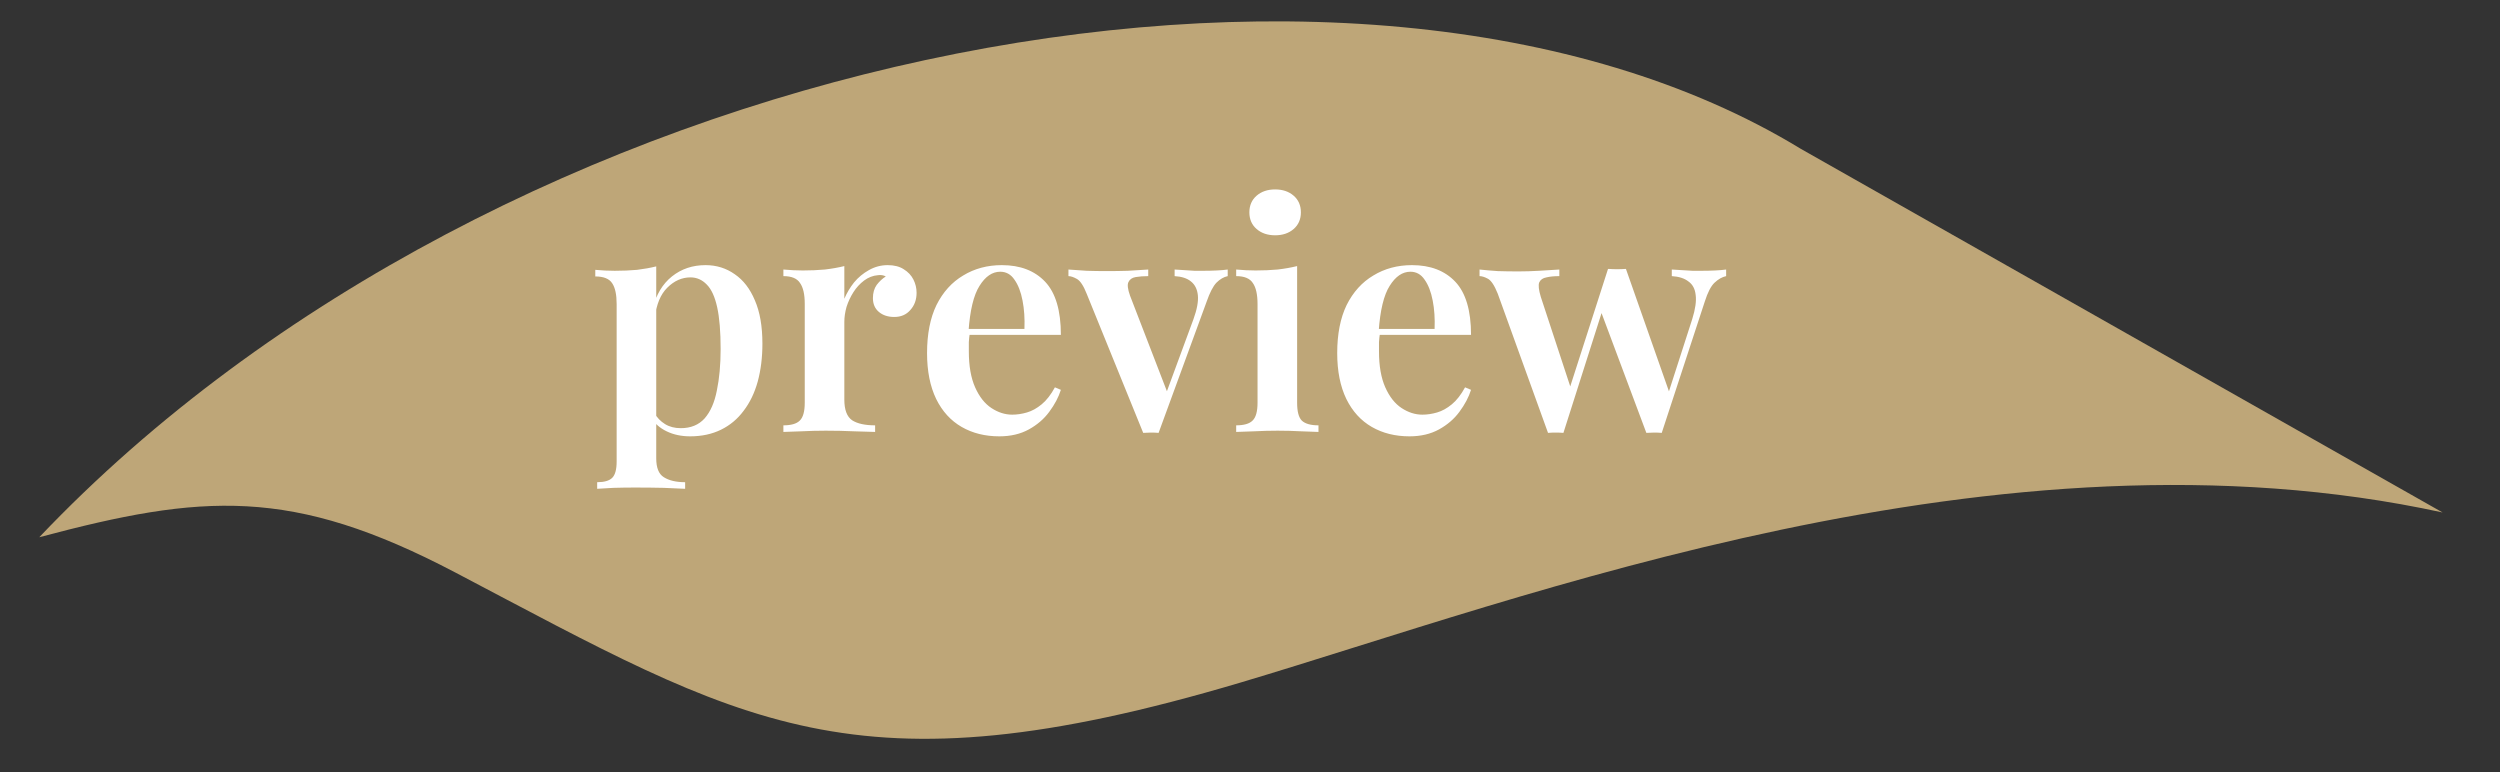 <svg xmlns="http://www.w3.org/2000/svg" width="191" height="59" viewBox="0 0 191 59" fill="none"><rect x="0" y="0" width="191" height="59" fill="#333333" stroke="none"/><g clip-path="url(#clip0_830_11)"><path fill-rule="evenodd" clip-rule="evenodd" d="M94.786 52.144C65.168 60.952 56.765 55.283 34.786 43.738C22.279 37.168 15.448 37.724 3 41.045C38.123 4.068 103.626 -9.323 137.585 11.373L186.617 39.154C152.689 31.767 116.378 45.724 94.786 52.144Z" fill="#BEA678"></path><path d="M50.136 20.352V35.016C50.136 35.736 50.328 36.216 50.712 36.456C51.112 36.712 51.656 36.84 52.344 36.84V37.344C51.96 37.328 51.416 37.304 50.712 37.272C50.024 37.256 49.288 37.248 48.504 37.248C47.96 37.248 47.416 37.256 46.872 37.272C46.328 37.304 45.912 37.328 45.624 37.344V36.84C46.168 36.84 46.552 36.728 46.776 36.504C47 36.28 47.112 35.864 47.112 35.256V23.232C47.112 22.512 47 21.984 46.776 21.648C46.552 21.296 46.12 21.12 45.48 21.12V20.616C45.992 20.664 46.488 20.688 46.968 20.688C47.576 20.688 48.144 20.664 48.672 20.616C49.2 20.552 49.688 20.464 50.136 20.352ZM53.904 20.256C54.736 20.256 55.48 20.488 56.136 20.952C56.792 21.4 57.304 22.064 57.672 22.944C58.056 23.824 58.248 24.928 58.248 26.256C58.248 27.312 58.128 28.28 57.888 29.16C57.648 30.024 57.288 30.768 56.808 31.392C56.344 32.016 55.768 32.496 55.08 32.832C54.392 33.168 53.608 33.336 52.728 33.336C52.056 33.336 51.456 33.208 50.928 32.952C50.4 32.696 50.016 32.352 49.776 31.92L50.016 31.584C50.208 31.92 50.472 32.192 50.808 32.4C51.144 32.608 51.544 32.712 52.008 32.712C52.776 32.712 53.384 32.464 53.832 31.968C54.28 31.456 54.592 30.744 54.768 29.832C54.96 28.92 55.056 27.864 55.056 26.664C55.056 25.336 54.968 24.272 54.792 23.472C54.616 22.672 54.352 22.096 54 21.744C53.648 21.376 53.232 21.192 52.752 21.192C52.096 21.192 51.504 21.456 50.976 21.984C50.464 22.496 50.152 23.248 50.04 24.24L49.872 23.568C50.128 22.512 50.616 21.696 51.336 21.12C52.056 20.544 52.912 20.256 53.904 20.256ZM67.819 20.256C68.315 20.256 68.723 20.36 69.043 20.568C69.379 20.776 69.627 21.04 69.787 21.36C69.947 21.68 70.027 22.016 70.027 22.368C70.027 22.896 69.867 23.336 69.547 23.688C69.243 24.04 68.835 24.216 68.323 24.216C67.843 24.216 67.451 24.088 67.147 23.832C66.843 23.576 66.691 23.224 66.691 22.776C66.691 22.376 66.787 22.04 66.979 21.768C67.187 21.496 67.419 21.28 67.675 21.12C67.499 21.024 67.299 20.992 67.075 21.024C66.691 21.056 66.339 21.192 66.019 21.432C65.699 21.672 65.427 21.968 65.203 22.32C64.979 22.672 64.803 23.048 64.675 23.448C64.563 23.848 64.507 24.232 64.507 24.6V30.528C64.507 31.312 64.707 31.84 65.107 32.112C65.507 32.368 66.091 32.496 66.859 32.496V33C66.491 32.984 65.955 32.968 65.251 32.952C64.563 32.92 63.843 32.904 63.091 32.904C62.467 32.904 61.843 32.92 61.219 32.952C60.611 32.968 60.155 32.984 59.851 33V32.496C60.443 32.496 60.859 32.376 61.099 32.136C61.355 31.896 61.483 31.44 61.483 30.768V23.208C61.483 22.488 61.363 21.96 61.123 21.624C60.899 21.272 60.475 21.096 59.851 21.096V20.592C60.363 20.64 60.859 20.664 61.339 20.664C61.931 20.664 62.491 20.64 63.019 20.592C63.563 20.528 64.059 20.44 64.507 20.328V22.824C64.699 22.376 64.947 21.96 65.251 21.576C65.571 21.192 65.947 20.88 66.379 20.64C66.827 20.384 67.307 20.256 67.819 20.256ZM76.539 20.256C77.947 20.256 79.051 20.68 79.851 21.528C80.651 22.376 81.051 23.728 81.051 25.584H72.963L72.939 25.128H78.267C78.299 24.344 78.251 23.624 78.123 22.968C77.995 22.296 77.787 21.76 77.499 21.36C77.227 20.96 76.867 20.76 76.419 20.76C75.811 20.76 75.283 21.12 74.835 21.84C74.387 22.544 74.107 23.704 73.995 25.32L74.091 25.464C74.059 25.672 74.035 25.896 74.019 26.136C74.019 26.376 74.019 26.616 74.019 26.856C74.019 27.96 74.179 28.872 74.499 29.592C74.819 30.312 75.235 30.84 75.747 31.176C76.259 31.512 76.787 31.68 77.331 31.68C77.699 31.68 78.075 31.624 78.459 31.512C78.843 31.4 79.219 31.192 79.587 30.888C79.955 30.584 80.291 30.152 80.595 29.592L81.051 29.784C80.875 30.344 80.579 30.904 80.163 31.464C79.763 32.008 79.243 32.456 78.603 32.808C77.963 33.16 77.211 33.336 76.347 33.336C75.259 33.336 74.299 33.096 73.467 32.616C72.635 32.136 71.987 31.424 71.523 30.48C71.059 29.52 70.827 28.352 70.827 26.976C70.827 25.52 71.067 24.296 71.547 23.304C72.043 22.312 72.723 21.56 73.587 21.048C74.451 20.52 75.435 20.256 76.539 20.256ZM93.797 20.592V21.096C93.493 21.16 93.205 21.328 92.933 21.6C92.677 21.872 92.429 22.352 92.189 23.04L88.517 33.072C88.325 33.056 88.133 33.048 87.941 33.048C87.749 33.048 87.549 33.056 87.341 33.072L83.021 22.44C82.781 21.832 82.533 21.456 82.277 21.312C82.021 21.168 81.805 21.096 81.629 21.096V20.592C82.077 20.624 82.541 20.656 83.021 20.688C83.501 20.704 84.029 20.712 84.605 20.712C85.101 20.712 85.621 20.704 86.165 20.688C86.725 20.656 87.245 20.624 87.725 20.592V21.096C87.373 21.096 87.053 21.12 86.765 21.168C86.493 21.216 86.309 21.344 86.213 21.552C86.117 21.744 86.157 22.088 86.333 22.584L89.213 30.048L88.997 30.312L91.181 24.384C91.453 23.632 91.565 23.024 91.517 22.56C91.469 22.096 91.293 21.744 90.989 21.504C90.701 21.264 90.285 21.128 89.741 21.096V20.592C90.013 20.608 90.269 20.624 90.509 20.64C90.765 20.656 91.013 20.672 91.253 20.688C91.509 20.688 91.749 20.688 91.973 20.688C92.309 20.688 92.637 20.68 92.957 20.664C93.293 20.648 93.573 20.624 93.797 20.592ZM97.42 14.472C97.996 14.472 98.468 14.632 98.836 14.952C99.204 15.272 99.388 15.696 99.388 16.224C99.388 16.752 99.204 17.176 98.836 17.496C98.468 17.816 97.996 17.976 97.42 17.976C96.844 17.976 96.372 17.816 96.004 17.496C95.636 17.176 95.452 16.752 95.452 16.224C95.452 15.696 95.636 15.272 96.004 14.952C96.372 14.632 96.844 14.472 97.42 14.472ZM99.1 20.328V30.768C99.1 31.44 99.22 31.896 99.46 32.136C99.716 32.376 100.14 32.496 100.732 32.496V33C100.444 32.984 100.004 32.968 99.412 32.952C98.82 32.92 98.22 32.904 97.612 32.904C97.02 32.904 96.42 32.92 95.812 32.952C95.204 32.968 94.748 32.984 94.444 33V32.496C95.036 32.496 95.452 32.376 95.692 32.136C95.948 31.896 96.076 31.44 96.076 30.768V23.232C96.076 22.496 95.956 21.96 95.716 21.624C95.492 21.272 95.068 21.096 94.444 21.096V20.592C94.956 20.64 95.452 20.664 95.932 20.664C96.524 20.664 97.084 20.64 97.612 20.592C98.156 20.528 98.652 20.44 99.1 20.328ZM107.875 20.256C109.283 20.256 110.387 20.68 111.187 21.528C111.987 22.376 112.387 23.728 112.387 25.584H104.299L104.275 25.128H109.603C109.635 24.344 109.587 23.624 109.459 22.968C109.331 22.296 109.123 21.76 108.835 21.36C108.563 20.96 108.203 20.76 107.755 20.76C107.147 20.76 106.619 21.12 106.171 21.84C105.723 22.544 105.443 23.704 105.331 25.32L105.427 25.464C105.395 25.672 105.371 25.896 105.355 26.136C105.355 26.376 105.355 26.616 105.355 26.856C105.355 27.96 105.515 28.872 105.835 29.592C106.155 30.312 106.571 30.84 107.083 31.176C107.595 31.512 108.123 31.68 108.667 31.68C109.035 31.68 109.411 31.624 109.795 31.512C110.179 31.4 110.555 31.192 110.923 30.888C111.291 30.584 111.627 30.152 111.931 29.592L112.387 29.784C112.211 30.344 111.915 30.904 111.499 31.464C111.099 32.008 110.579 32.456 109.939 32.808C109.299 33.16 108.547 33.336 107.683 33.336C106.595 33.336 105.635 33.096 104.803 32.616C103.971 32.136 103.323 31.424 102.859 30.48C102.395 29.52 102.163 28.352 102.163 26.976C102.163 25.52 102.403 24.296 102.883 23.304C103.379 22.312 104.059 21.56 104.923 21.048C105.787 20.52 106.771 20.256 107.875 20.256ZM119.133 20.592V21.096C118.749 21.096 118.421 21.128 118.149 21.192C117.877 21.24 117.693 21.368 117.597 21.576C117.517 21.784 117.557 22.152 117.717 22.68L120.069 29.832L119.805 30.024L122.853 20.544L123.357 20.784L119.445 33.072C119.253 33.056 119.053 33.048 118.845 33.048C118.653 33.048 118.461 33.056 118.269 33.072L114.429 22.44C114.173 21.8 113.917 21.416 113.661 21.288C113.421 21.16 113.213 21.096 113.037 21.096V20.592C113.485 20.64 113.949 20.68 114.429 20.712C114.909 20.728 115.437 20.736 116.013 20.736C116.509 20.736 117.029 20.72 117.573 20.688C118.133 20.656 118.653 20.624 119.133 20.592ZM131.877 20.592V21.096C131.573 21.16 131.277 21.328 130.989 21.6C130.717 21.856 130.469 22.336 130.245 23.04L126.957 33.072C126.765 33.056 126.573 33.048 126.381 33.048C126.189 33.048 125.989 33.056 125.781 33.072L122.253 23.64L122.877 20.544C123.101 20.56 123.325 20.568 123.549 20.568C123.773 20.568 123.997 20.56 124.221 20.544L127.653 30.312L127.413 30.192L129.285 24.384C129.525 23.616 129.613 23 129.549 22.536C129.501 22.072 129.317 21.728 128.997 21.504C128.693 21.264 128.269 21.128 127.725 21.096V20.592C127.981 20.608 128.245 20.624 128.517 20.64C128.789 20.656 129.053 20.672 129.309 20.688C129.565 20.688 129.805 20.688 130.029 20.688C130.365 20.688 130.701 20.68 131.037 20.664C131.373 20.648 131.653 20.624 131.877 20.592Z" fill="white"></path></g><defs><clipPath id="clip0_830_11"><rect width="191" height="59" fill="white"></rect></clipPath></defs></svg>